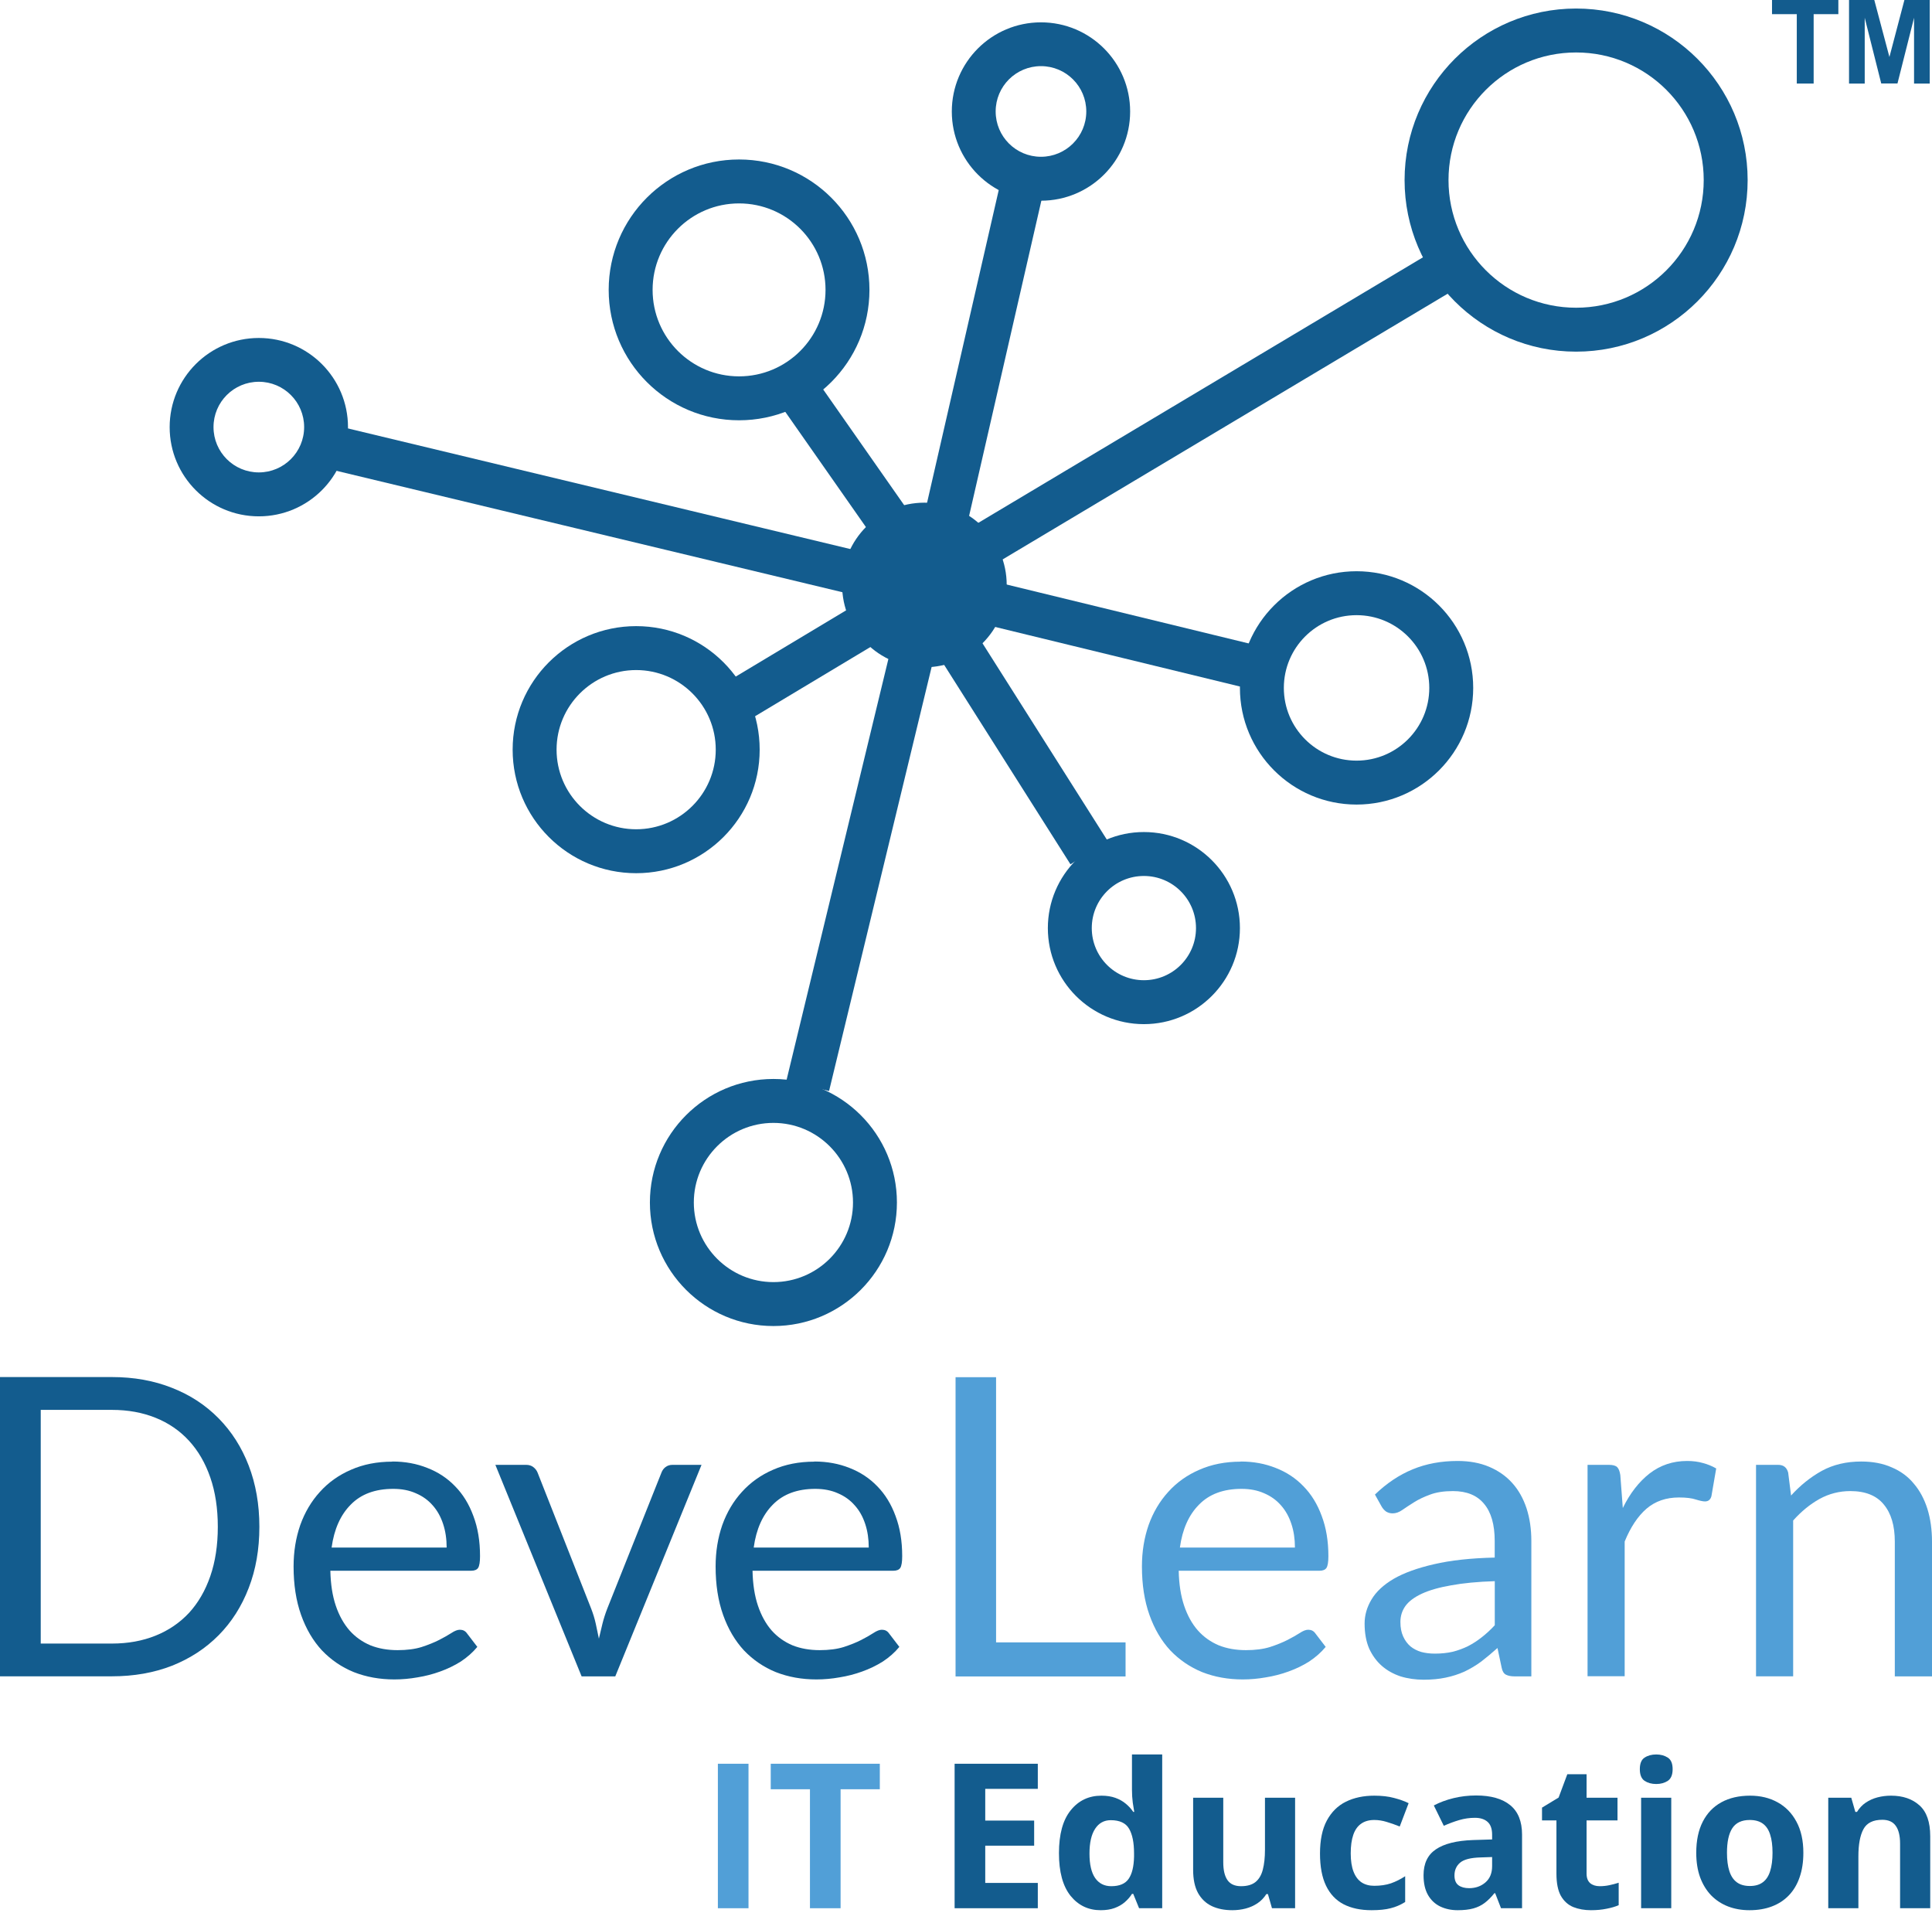<svg width="401" height="397" viewBox="0 0 401 397" fill="none" xmlns="http://www.w3.org/2000/svg">
<g clip-path="url(#clip0_217_2)">
<path fill-rule="evenodd" clip-rule="evenodd" d="M191.68 107.555L207.349 39.202L216.236 41.233L200.566 109.586L191.68 107.555ZM302.404 59.797L206.989 116.758L202.323 108.938L297.723 51.977L302.389 59.797H302.404ZM180.993 111.184L161.061 82.711L168.521 77.483L188.454 105.957L180.993 111.184ZM175.117 122.965L68.325 97.344L70.457 88.487L177.249 114.123L175.117 122.98V122.965ZM259.125 142.898L206.442 130.08L208.602 121.223L261.286 134.041L259.125 142.898ZM181.382 133.839L152.909 150.92L148.214 143.1L176.687 126.019L181.382 133.839ZM202.827 131.765L229.889 174.482L222.184 179.364L195.122 136.648L202.827 131.765ZM193.437 138.117L172.079 226.402L163.221 224.256L184.58 135.971L193.437 138.117Z" fill="#135C8E"/>
<path fill-rule="evenodd" clip-rule="evenodd" d="M327.132 63.859C341.765 63.859 353.618 52.006 353.618 37.373C353.618 22.741 341.765 10.888 327.132 10.888C312.5 10.888 300.647 22.741 300.647 37.373C300.647 52.006 312.5 63.859 327.132 63.859ZM327.132 72.975C346.791 72.975 362.735 57.032 362.735 37.373C362.735 17.714 346.791 1.771 327.132 1.771C307.473 1.771 291.53 17.714 291.53 37.373C291.53 57.032 307.473 72.975 327.132 72.975Z" fill="#135C8E"/>
<path fill-rule="evenodd" clip-rule="evenodd" d="M281.564 157.848C289.903 157.848 296.658 151.093 296.658 142.755C296.658 134.416 289.903 127.661 281.564 127.661C273.225 127.661 266.471 134.416 266.471 142.755C266.471 151.093 273.225 157.848 281.564 157.848ZM281.564 166.965C294.929 166.965 305.774 156.12 305.774 142.755C305.774 129.389 294.929 118.544 281.564 118.544C268.199 118.544 257.354 129.389 257.354 142.755C257.354 156.12 268.199 166.965 281.564 166.965Z" fill="#135C8E"/>
<path fill-rule="evenodd" clip-rule="evenodd" d="M216.061 32.534C221.246 32.534 225.466 28.328 225.466 23.129C225.466 17.93 221.261 13.725 216.061 13.725C210.862 13.725 206.657 17.93 206.657 23.129C206.657 28.328 210.862 32.534 216.061 32.534ZM216.061 41.65C226.287 41.65 234.568 33.369 234.568 23.143C234.568 12.918 226.287 4.637 216.061 4.637C205.836 4.637 197.555 12.918 197.555 23.143C197.555 33.369 205.836 41.65 216.061 41.65Z" fill="#135C8E"/>
<path fill-rule="evenodd" clip-rule="evenodd" d="M153.399 78.103C163.307 78.103 171.344 70.066 171.344 60.157C171.344 50.249 163.307 42.212 153.399 42.212C143.49 42.212 135.453 50.249 135.453 60.157C135.453 70.066 143.49 78.103 153.399 78.103ZM153.399 87.219C168.348 87.219 180.46 75.107 180.46 60.157C180.46 45.208 168.348 33.096 153.399 33.096C138.449 33.096 126.337 45.208 126.337 60.157C126.337 75.107 138.449 87.219 153.399 87.219Z" fill="#135C8E"/>
<path fill-rule="evenodd" clip-rule="evenodd" d="M53.721 98.035C58.906 98.035 63.126 93.83 63.126 88.631C63.126 83.431 58.92 79.226 53.721 79.226C48.522 79.226 44.316 83.431 44.316 88.631C44.316 93.83 48.522 98.035 53.721 98.035ZM53.721 107.152C63.947 107.152 72.228 98.871 72.228 88.645C72.228 78.419 63.947 70.138 53.721 70.138C43.496 70.138 35.214 78.419 35.214 88.645C35.214 98.871 43.496 107.152 53.721 107.152Z" fill="#135C8E"/>
<path fill-rule="evenodd" clip-rule="evenodd" d="M132.039 172.091C141.156 172.091 148.558 164.688 148.558 155.572C148.558 146.455 141.156 139.053 132.039 139.053C122.923 139.053 115.52 146.455 115.52 155.572C115.52 164.688 122.923 172.091 132.039 172.091ZM132.039 181.208C146.197 181.208 157.675 169.729 157.675 155.572C157.675 141.415 146.197 129.936 132.039 129.936C117.882 129.936 106.403 141.415 106.403 155.572C106.403 169.729 117.882 181.208 132.039 181.208Z" fill="#135C8E"/>
<path fill-rule="evenodd" clip-rule="evenodd" d="M160.527 266.065C169.643 266.065 177.046 258.663 177.046 249.546C177.046 240.429 169.643 233.027 160.527 233.027C151.41 233.027 144.007 240.429 144.007 249.546C144.007 258.663 151.41 266.065 160.527 266.065ZM160.527 275.182C174.684 275.182 186.162 263.703 186.162 249.546C186.162 235.389 174.684 223.91 160.527 223.91C146.369 223.91 134.891 235.389 134.891 249.546C134.891 263.703 146.369 275.182 160.527 275.182Z" fill="#135C8E"/>
<path fill-rule="evenodd" clip-rule="evenodd" d="M237.421 203.416C243.398 203.416 248.237 198.577 248.237 192.6C248.237 186.623 243.398 181.784 237.421 181.784C231.444 181.784 226.605 186.623 226.605 192.6C226.605 198.577 231.444 203.416 237.421 203.416ZM237.421 212.532C248.425 212.532 257.354 203.603 257.354 192.6C257.354 181.596 248.425 172.667 237.421 172.667C226.418 172.667 217.489 181.596 217.489 192.6C217.489 203.603 226.418 212.532 237.421 212.532Z" fill="#135C8E"/>
<path d="M208.948 121.396C208.948 130.83 201.3 138.477 191.867 138.477C182.433 138.477 174.786 130.83 174.786 121.396C174.786 111.963 182.433 104.315 191.867 104.315C201.3 104.315 208.948 111.963 208.948 121.396Z" fill="#135C8E"/>
<path d="M53.835 316.85C53.835 321.502 53.101 325.736 51.617 329.553C50.148 333.369 48.06 336.639 45.381 339.346C42.688 342.068 39.476 344.171 35.717 345.669C31.958 347.138 27.796 347.872 23.231 347.872H0V285.77H23.231C27.796 285.77 31.958 286.519 35.717 288.017C39.476 289.486 42.688 291.603 45.381 294.34C48.06 297.062 50.148 300.316 51.617 304.133C53.087 307.95 53.835 312.184 53.835 316.836V316.85ZM45.208 316.85C45.208 313.034 44.69 309.62 43.653 306.625C42.616 303.615 41.147 301.08 39.231 298.991C37.331 296.918 35.012 295.319 32.29 294.224C29.568 293.13 26.558 292.582 23.231 292.582H8.454V341.075H23.231C26.558 341.075 29.568 340.527 32.29 339.433C35.012 338.338 37.316 336.754 39.231 334.709C41.133 332.635 42.616 330.086 43.653 327.076C44.69 324.066 45.208 320.667 45.208 316.85Z" fill="#135C8E"/>
<path d="M81.444 303.297C84.065 303.297 86.499 303.744 88.717 304.637C90.949 305.501 92.865 306.768 94.478 308.453C96.091 310.095 97.358 312.154 98.251 314.603C99.173 317.037 99.634 319.802 99.634 322.927C99.634 324.137 99.504 324.944 99.245 325.361C98.986 325.765 98.496 325.966 97.776 325.966H68.568C68.626 328.746 69 331.151 69.692 333.21C70.383 335.256 71.348 336.984 72.558 338.366C73.767 339.72 75.222 340.743 76.893 341.448C78.563 342.111 80.45 342.442 82.524 342.442C84.454 342.442 86.124 342.226 87.507 341.794C88.918 341.333 90.128 340.844 91.151 340.325C92.159 339.807 92.994 339.331 93.671 338.899C94.362 338.438 94.953 338.208 95.443 338.208C96.076 338.208 96.566 338.453 96.912 338.943L99.072 341.765C98.121 342.918 96.969 343.926 95.644 344.804C94.319 345.64 92.879 346.331 91.352 346.878C89.855 347.425 88.285 347.829 86.672 348.088C85.059 348.376 83.446 348.52 81.861 348.52C78.823 348.52 76.028 348.016 73.451 347.008C70.901 345.971 68.698 344.459 66.826 342.5C64.982 340.512 63.527 338.05 62.49 335.126C61.453 332.202 60.935 328.861 60.935 325.073C60.935 322.006 61.396 319.154 62.318 316.49C63.268 313.825 64.636 311.535 66.394 309.605C68.15 307.647 70.311 306.106 72.846 305.011C75.395 303.888 78.246 303.326 81.429 303.326L81.444 303.297ZM81.617 308.972C77.886 308.972 74.948 310.052 72.817 312.226C70.685 314.358 69.346 317.339 68.827 321.156H92.706C92.706 319.37 92.461 317.728 91.972 316.259C91.482 314.761 90.762 313.465 89.811 312.399C88.861 311.305 87.694 310.469 86.297 309.879C84.944 309.274 83.388 308.972 81.617 308.972Z" fill="#135C8E"/>
<path d="M102.875 303.989H109.198C109.802 303.989 110.306 304.147 110.71 304.464C111.113 304.781 111.401 305.155 111.574 305.587L122.707 333.844C123.11 334.881 123.427 335.918 123.657 336.97C123.888 338.007 124.104 339.029 124.305 340.052C124.536 339.044 124.781 338.021 125.04 336.97C125.299 335.933 125.63 334.896 126.034 333.844L137.296 305.587C137.469 305.127 137.743 304.752 138.117 304.464C138.52 304.147 139.01 303.989 139.586 303.989H145.606L127.704 347.887H120.719L102.817 303.989H102.875Z" fill="#135C8E"/>
<path d="M169.053 303.297C171.674 303.297 174.108 303.744 176.34 304.637C178.558 305.501 180.488 306.768 182.101 308.453C183.714 310.095 184.982 312.154 185.875 314.603C186.796 317.037 187.257 319.802 187.257 322.927C187.257 324.137 187.128 324.944 186.868 325.361C186.609 325.765 186.119 325.966 185.399 325.966H156.192C156.249 328.746 156.624 331.151 157.315 333.21C158.006 335.256 158.957 336.984 160.167 338.366C161.377 339.72 162.831 340.743 164.502 341.448C166.172 342.111 168.059 342.442 170.133 342.442C172.063 342.442 173.734 342.226 175.116 341.794C176.528 341.333 177.752 340.844 178.76 340.325C179.768 339.807 180.603 339.331 181.266 338.899C181.957 338.438 182.548 338.208 183.037 338.208C183.671 338.208 184.161 338.453 184.506 338.943L186.667 341.765C185.716 342.918 184.578 343.926 183.239 344.804C181.914 345.64 180.474 346.331 178.947 346.878C177.449 347.425 175.88 347.829 174.266 348.088C172.653 348.376 171.04 348.52 169.456 348.52C166.417 348.52 163.623 348.016 161.045 347.008C158.496 345.971 156.293 344.459 154.42 342.5C152.577 340.512 151.122 338.05 150.085 335.126C149.048 332.202 148.53 328.861 148.53 325.073C148.53 322.006 148.991 319.154 149.912 316.49C150.863 313.825 152.231 311.535 153.988 309.605C155.76 307.647 157.906 306.106 160.44 305.011C162.99 303.888 165.841 303.326 169.024 303.326L169.053 303.297ZM169.226 308.972C165.496 308.972 162.572 310.052 160.426 312.226C158.294 314.358 156.955 317.339 156.437 321.156H180.315C180.315 319.37 180.071 317.728 179.581 316.259C179.091 314.761 178.371 313.465 177.406 312.399C176.456 311.305 175.289 310.469 173.892 309.879C172.538 309.274 170.968 308.972 169.211 308.972H169.226Z" fill="#135C8E"/>
<path d="M206.743 340.83H233.618V347.901H198.333V285.799H206.743V340.844V340.83Z" fill="#519FD7"/>
<path d="M257.511 303.297C260.147 303.297 262.566 303.744 264.798 304.637C267.031 305.501 268.946 306.768 270.559 308.453C272.172 310.095 273.44 312.154 274.333 314.603C275.254 317.037 275.715 319.802 275.715 322.927C275.715 324.137 275.586 324.944 275.326 325.361C275.067 325.765 274.577 325.966 273.857 325.966H244.65C244.707 328.746 245.082 331.151 245.773 333.21C246.464 335.256 247.415 336.984 248.639 338.366C249.849 339.72 251.304 340.743 252.974 341.448C254.645 342.111 256.532 342.442 258.605 342.442C260.535 342.442 262.206 342.226 263.589 341.794C265 341.333 266.21 340.844 267.232 340.325C268.241 339.807 269.076 339.331 269.753 338.899C270.444 338.438 271.035 338.208 271.524 338.208C272.158 338.208 272.648 338.453 272.993 338.943L275.154 341.765C274.203 342.918 273.051 343.926 271.726 344.804C270.401 345.64 268.961 346.331 267.434 346.878C265.936 347.425 264.366 347.829 262.753 348.088C261.14 348.376 259.527 348.52 257.943 348.52C254.904 348.52 252.11 348.016 249.532 347.008C246.997 345.971 244.779 344.459 242.907 342.5C241.064 340.512 239.609 338.05 238.572 335.126C237.535 332.202 237.017 328.861 237.017 325.073C237.017 322.006 237.477 319.154 238.399 316.49C239.35 313.825 240.718 311.535 242.475 309.605C244.232 307.647 246.392 306.106 248.927 305.011C251.476 303.888 254.328 303.326 257.511 303.326V303.297ZM257.684 308.972C253.954 308.972 251.016 310.052 248.884 312.226C246.752 314.358 245.413 317.339 244.895 321.156H268.773C268.773 319.37 268.529 317.728 268.039 316.259C267.549 314.761 266.829 313.465 265.879 312.399C264.928 311.305 263.761 310.469 262.364 309.879C261.011 309.274 259.455 308.972 257.684 308.972Z" fill="#519FD7"/>
<path d="M317.827 347.887H314.399C313.65 347.887 313.045 347.772 312.585 347.541C312.124 347.311 311.821 346.821 311.677 346.072L310.813 341.996C309.661 343.033 308.523 343.97 307.429 344.819C306.334 345.626 305.167 346.317 303.958 346.893C302.748 347.441 301.437 347.858 300.055 348.146C298.701 348.434 297.174 348.578 295.504 348.578C293.833 348.578 292.191 348.348 290.693 347.887C289.224 347.397 287.928 346.677 286.833 345.727C285.739 344.776 284.86 343.581 284.183 342.126C283.55 340.657 283.233 338.914 283.233 336.927C283.233 335.199 283.708 333.528 284.659 331.944C285.609 330.331 287.15 328.891 289.253 327.652C291.385 326.413 294.179 325.405 297.621 324.613C301.063 323.807 305.254 323.346 310.237 323.23V319.803C310.237 316.389 309.502 313.826 308.033 312.083C306.593 310.326 304.433 309.433 301.581 309.433C299.709 309.433 298.11 309.678 296.814 310.168C295.547 310.629 294.423 311.161 293.473 311.766C292.551 312.342 291.745 312.875 291.039 313.365C290.376 313.826 289.714 314.056 289.051 314.056C288.533 314.056 288.072 313.927 287.669 313.667C287.294 313.379 286.992 313.034 286.761 312.63L285.379 310.153C287.813 307.806 290.42 306.063 293.228 304.911C296.022 303.759 299.133 303.183 302.546 303.183C304.995 303.183 307.184 303.586 309.085 304.392C310.986 305.199 312.599 306.322 313.895 307.777C315.191 309.217 316.171 310.974 316.848 313.019C317.51 315.064 317.841 317.326 317.841 319.774V347.858L317.827 347.887ZM297.808 343.163C299.162 343.163 300.415 343.033 301.538 342.774C302.661 342.486 303.713 342.097 304.707 341.608C305.715 341.089 306.665 340.47 307.573 339.75C308.494 339.03 309.387 338.209 310.251 337.273V328.127C306.694 328.242 303.684 328.53 301.192 328.991C298.701 329.423 296.685 329.999 295.129 330.72C293.574 331.44 292.422 332.289 291.701 333.283C291.01 334.263 290.664 335.357 290.664 336.581C290.664 337.805 290.852 338.727 291.226 339.577C291.601 340.412 292.105 341.104 292.738 341.651C293.372 342.169 294.121 342.558 294.985 342.817C295.849 343.048 296.8 343.163 297.808 343.163Z" fill="#519FD7"/>
<path d="M329.508 347.887V303.989H333.93C334.765 303.989 335.341 304.148 335.658 304.464C335.975 304.781 336.191 305.329 336.306 306.106L336.824 312.947C338.322 309.88 340.18 307.503 342.369 305.789C344.602 304.061 347.194 303.183 350.175 303.183C351.385 303.183 352.494 303.327 353.473 303.615C354.453 303.874 355.36 304.248 356.21 304.738L355.216 310.499C355.014 311.219 354.568 311.579 353.877 311.579C353.473 311.579 352.854 311.449 352.004 311.19C351.169 310.902 350.002 310.758 348.49 310.758C345.797 310.758 343.55 311.536 341.721 313.106C339.935 314.661 338.423 316.937 337.213 319.904V347.858H329.494L329.508 347.887Z" fill="#519FD7"/>
<path d="M364.476 347.886V303.988H369.071C370.165 303.988 370.857 304.521 371.145 305.587L371.749 310.354C373.651 308.251 375.782 306.538 378.115 305.241C380.492 303.945 383.214 303.297 386.31 303.297C388.715 303.297 390.818 303.7 392.633 304.507C394.476 305.285 396.017 306.408 397.227 307.891C398.465 309.332 399.402 311.089 400.05 313.134C400.683 315.179 401 317.454 401 319.932V347.886H393.281V319.932C393.281 316.605 392.517 314.041 390.991 312.212C389.493 310.369 387.174 309.432 384.049 309.432C381.773 309.432 379.627 309.98 377.64 311.074C375.681 312.169 373.852 313.667 372.182 315.539V347.872H364.462L364.476 347.886Z" fill="#519FD7"/>
<path d="M372.936 17.34V2.938H367.794V0H381.562V2.938H376.435V17.34H372.936Z" fill="#135C8E"/>
<path d="M383.781 17.34V0H389.024L392.163 11.824L395.274 0H400.531V17.34H397.276V3.687L393.834 17.326H390.464L387.036 3.687V17.34H383.781Z" fill="#135C8E"/>
<path d="M149 396V366.018H155.357V396H149Z" fill="#519FD7"/>
<path d="M174.471 396H168.113V371.309H159.972V366.018H182.612V371.309H174.471V396Z" fill="#519FD7"/>
<path d="M215.404 396H198.137V366.018H215.404V371.227H204.494V377.81H214.646V383.019H204.494V390.75H215.404V396Z" fill="#135C8E"/>
<path d="M228.447 396.41C225.891 396.41 223.806 395.412 222.192 393.416C220.593 391.406 219.793 388.46 219.793 384.577C219.793 380.653 220.606 377.687 222.233 375.677C223.86 373.653 225.986 372.642 228.611 372.642C229.705 372.642 230.669 372.792 231.503 373.093C232.337 373.394 233.055 373.797 233.656 374.303C234.271 374.809 234.791 375.376 235.215 376.005H235.42C235.338 375.567 235.235 374.925 235.112 374.077C235.003 373.216 234.948 372.334 234.948 371.432V364.09H241.224V396H236.425L235.215 393.026H234.948C234.552 393.655 234.053 394.229 233.451 394.749C232.863 395.255 232.159 395.658 231.339 395.959C230.519 396.26 229.555 396.41 228.447 396.41ZM230.642 391.427C232.351 391.427 233.554 390.921 234.251 389.909C234.962 388.884 235.338 387.346 235.379 385.295V384.618C235.379 382.39 235.037 380.688 234.354 379.512C233.67 378.322 232.398 377.728 230.539 377.728C229.158 377.728 228.078 378.322 227.299 379.512C226.52 380.701 226.13 382.417 226.13 384.659C226.13 386.901 226.52 388.59 227.299 389.725C228.092 390.859 229.206 391.427 230.642 391.427Z" fill="#135C8E"/>
<path d="M268.807 373.072V396H264.008L263.167 393.067H262.839C262.347 393.847 261.731 394.482 260.993 394.975C260.255 395.467 259.441 395.829 258.553 396.062C257.664 396.294 256.741 396.41 255.784 396.41C254.144 396.41 252.715 396.123 251.498 395.549C250.281 394.961 249.331 394.052 248.647 392.821C247.978 391.591 247.643 389.991 247.643 388.022V373.072H253.897V386.464C253.897 388.104 254.191 389.342 254.779 390.176C255.367 391.01 256.304 391.427 257.589 391.427C258.86 391.427 259.858 391.14 260.583 390.565C261.308 389.978 261.813 389.123 262.101 388.002C262.401 386.867 262.552 385.486 262.552 383.859V373.072H268.807Z" fill="#135C8E"/>
<path d="M284.68 396.41C282.41 396.41 280.476 396 278.876 395.18C277.276 394.346 276.06 393.061 275.226 391.324C274.392 389.588 273.975 387.366 273.975 384.659C273.975 381.856 274.446 379.573 275.39 377.81C276.347 376.032 277.666 374.727 279.348 373.893C281.043 373.059 283.005 372.642 285.233 372.642C286.819 372.642 288.187 372.799 289.335 373.113C290.497 373.414 291.509 373.776 292.37 374.2L290.524 379.04C289.54 378.644 288.624 378.322 287.776 378.076C286.929 377.816 286.081 377.687 285.233 377.687C284.14 377.687 283.23 377.946 282.506 378.466C281.781 378.972 281.241 379.737 280.886 380.763C280.53 381.788 280.353 383.073 280.353 384.618C280.353 386.136 280.544 387.394 280.927 388.392C281.31 389.39 281.863 390.135 282.588 390.627C283.312 391.105 284.194 391.345 285.233 391.345C286.532 391.345 287.688 391.174 288.699 390.832C289.711 390.477 290.695 389.984 291.652 389.355V394.708C290.695 395.31 289.69 395.74 288.638 396C287.599 396.273 286.279 396.41 284.68 396.41Z" fill="#135C8E"/>
<path d="M306.377 372.601C309.453 372.601 311.812 373.271 313.452 374.61C315.093 375.95 315.913 377.987 315.913 380.722V396H311.545L310.335 392.883H310.171C309.515 393.703 308.845 394.373 308.161 394.893C307.478 395.412 306.691 395.795 305.803 396.041C304.914 396.287 303.834 396.41 302.562 396.41C301.209 396.41 299.992 396.15 298.912 395.631C297.846 395.111 297.005 394.318 296.39 393.252C295.774 392.172 295.467 390.805 295.467 389.15C295.467 386.717 296.321 384.926 298.03 383.777C299.739 382.615 302.303 381.973 305.721 381.85L309.699 381.727V380.722C309.699 379.519 309.385 378.637 308.756 378.076C308.127 377.516 307.252 377.235 306.131 377.235C305.023 377.235 303.937 377.393 302.87 377.707C301.804 378.021 300.737 378.418 299.671 378.896L297.6 374.672C298.816 374.029 300.177 373.523 301.681 373.154C303.198 372.785 304.764 372.601 306.377 372.601ZM309.699 385.377L307.279 385.459C305.256 385.514 303.848 385.876 303.055 386.546C302.275 387.216 301.886 388.098 301.886 389.191C301.886 390.148 302.166 390.832 302.727 391.242C303.287 391.639 304.019 391.837 304.921 391.837C306.261 391.837 307.389 391.44 308.305 390.647C309.234 389.854 309.699 388.727 309.699 387.264V385.377Z" fill="#135C8E"/>
<path d="M332.032 391.427C332.716 391.427 333.379 391.358 334.021 391.222C334.678 391.085 335.327 390.914 335.97 390.709V395.364C335.3 395.665 334.466 395.911 333.468 396.103C332.483 396.308 331.403 396.41 330.228 396.41C328.86 396.41 327.63 396.191 326.536 395.754C325.456 395.303 324.602 394.53 323.973 393.437C323.357 392.329 323.05 390.791 323.05 388.822V377.769H320.056V375.123L323.501 373.031L325.306 368.191H329.305V373.072H335.724V377.769H329.305V388.822C329.305 389.697 329.551 390.354 330.043 390.791C330.549 391.215 331.212 391.427 332.032 391.427Z" fill="#135C8E"/>
<path d="M346.88 373.072V396H340.625V373.072H346.88ZM343.763 364.09C344.692 364.09 345.492 364.309 346.162 364.746C346.832 365.17 347.167 365.97 347.167 367.146C347.167 368.308 346.832 369.114 346.162 369.565C345.492 370.003 344.692 370.222 343.763 370.222C342.819 370.222 342.013 370.003 341.343 369.565C340.687 369.114 340.358 368.308 340.358 367.146C340.358 365.97 340.687 365.17 341.343 364.746C342.013 364.309 342.819 364.09 343.763 364.09Z" fill="#135C8E"/>
<path d="M374.299 384.495C374.299 386.409 374.039 388.104 373.52 389.581C373.014 391.058 372.269 392.309 371.284 393.334C370.313 394.346 369.138 395.111 367.757 395.631C366.39 396.15 364.845 396.41 363.122 396.41C361.509 396.41 360.025 396.15 358.672 395.631C357.332 395.111 356.163 394.346 355.165 393.334C354.181 392.309 353.415 391.058 352.868 389.581C352.335 388.104 352.068 386.409 352.068 384.495C352.068 381.952 352.52 379.799 353.422 378.035C354.324 376.271 355.609 374.932 357.277 374.016C358.945 373.1 360.935 372.642 363.245 372.642C365.392 372.642 367.292 373.1 368.946 374.016C370.614 374.932 371.92 376.271 372.863 378.035C373.82 379.799 374.299 381.952 374.299 384.495ZM358.446 384.495C358.446 385.999 358.61 387.264 358.938 388.289C359.267 389.314 359.779 390.087 360.477 390.606C361.174 391.126 362.083 391.386 363.204 391.386C364.312 391.386 365.207 391.126 365.891 390.606C366.588 390.087 367.094 389.314 367.408 388.289C367.736 387.264 367.9 385.999 367.9 384.495C367.9 382.978 367.736 381.72 367.408 380.722C367.094 379.71 366.588 378.951 365.891 378.445C365.193 377.939 364.284 377.687 363.163 377.687C361.509 377.687 360.306 378.254 359.554 379.389C358.815 380.523 358.446 382.226 358.446 384.495Z" fill="#135C8E"/>
<path d="M392.489 372.642C394.937 372.642 396.905 373.312 398.396 374.651C399.886 375.978 400.631 378.11 400.631 381.05V396H394.376V382.608C394.376 380.968 394.075 379.73 393.474 378.896C392.886 378.062 391.956 377.646 390.685 377.646C388.771 377.646 387.465 378.295 386.768 379.594C386.07 380.893 385.722 382.766 385.722 385.213V396H379.467V373.072H384.245L385.086 376.005H385.435C385.927 375.212 386.535 374.569 387.26 374.077C387.998 373.585 388.812 373.223 389.7 372.99C390.603 372.758 391.532 372.642 392.489 372.642Z" fill="#135C8E"/>
</g>
<defs>
<clipPath id="clip0_217_2">
<rect width="401" height="397" fill="white"/>
</clipPath>
</defs>
</svg>
